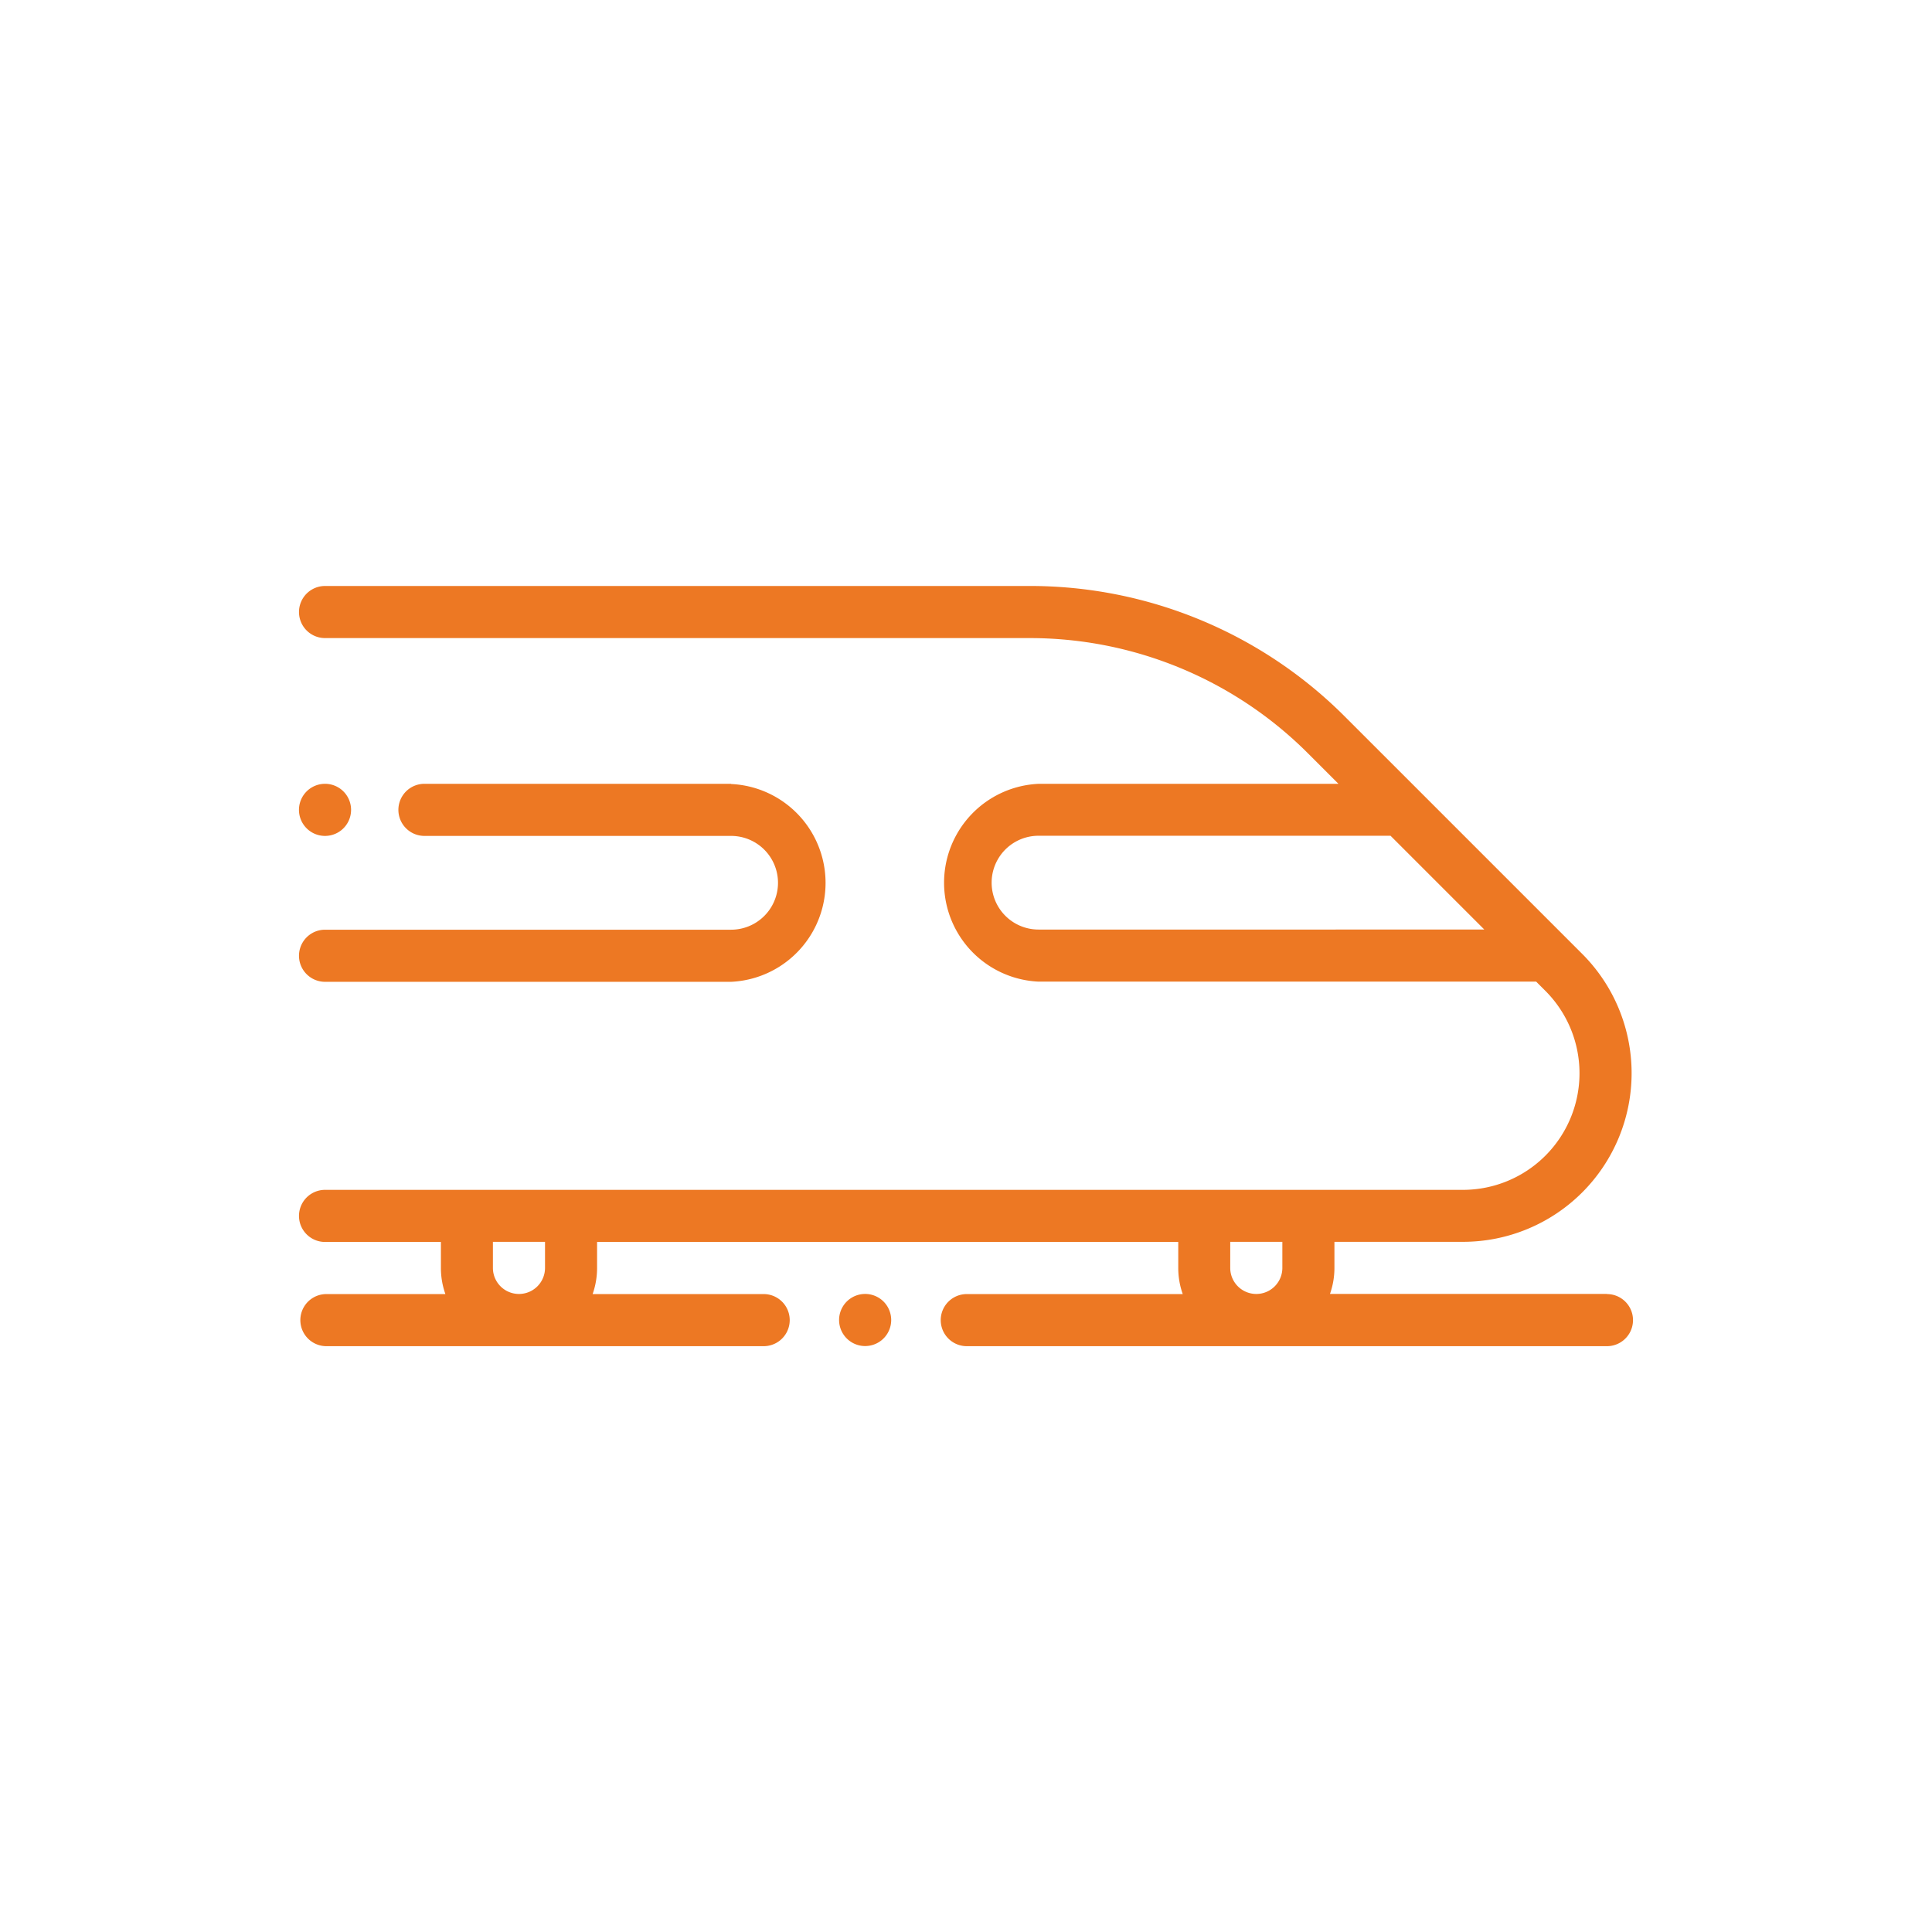 <svg xmlns="http://www.w3.org/2000/svg" viewBox="0 0 741.54 741.54"><defs><style>.cls-1{fill:none;}.cls-2{fill:#ed7823;}</style></defs><title>train_1</title><g id="Layer_2" data-name="Layer 2"><g id="Layer_1-2" data-name="Layer 1"><rect class="cls-1" width="741.54" height="741.54"/><path class="cls-2" d="M616.78,496.64H510.47a30.07,30.07,0,0,0,1.71-10v-10h49.34a64.74,64.74,0,0,0,45.77-110.51l-6.44-6.44-55.94-55.94h0l-28.51-28.5a170.75,170.75,0,0,0-121.54-50.34H124.76a10,10,0,0,0,0,20h270.1a150.94,150.94,0,0,1,107.42,44.49l11.45,11.45H398.61a38,38,0,0,0,0,75.92h191l3.52,3.52a44.75,44.75,0,0,1-31.65,76.4H124.76a10,10,0,0,0,0,20h44.47v10a29.82,29.82,0,0,0,1.72,10H125.28a10,10,0,1,0,0,20H293.11a10,10,0,0,0,0-20H227.46a30.07,30.07,0,0,0,1.71-10v-10H452.24v10a29.82,29.82,0,0,0,1.72,10H371.07a10,10,0,0,0,0,20H616.78a10,10,0,0,0,0-20ZM398.61,356.78a18,18,0,0,1,0-36h135.1l36,36ZM209.19,486.65a10,10,0,0,1-20,0v-10h20Zm283,0a10,10,0,0,1-20,0v-10h20v10Z"/><path class="cls-2" d="M339.13,499.57a10,10,0,1,0,2.93,7.06A10.05,10.05,0,0,0,339.13,499.57Z"/><path class="cls-2" d="M280.61,300.84H162.91a10,10,0,0,0,0,20h117.7a18,18,0,1,1,0,36H124.76a10,10,0,1,0,0,20H280.61a38,38,0,0,0,0-75.92Z"/><path class="cls-2" d="M131.82,303.77a10,10,0,1,0,2.93,7.06A10,10,0,0,0,131.82,303.77Z"/></g></g></svg>